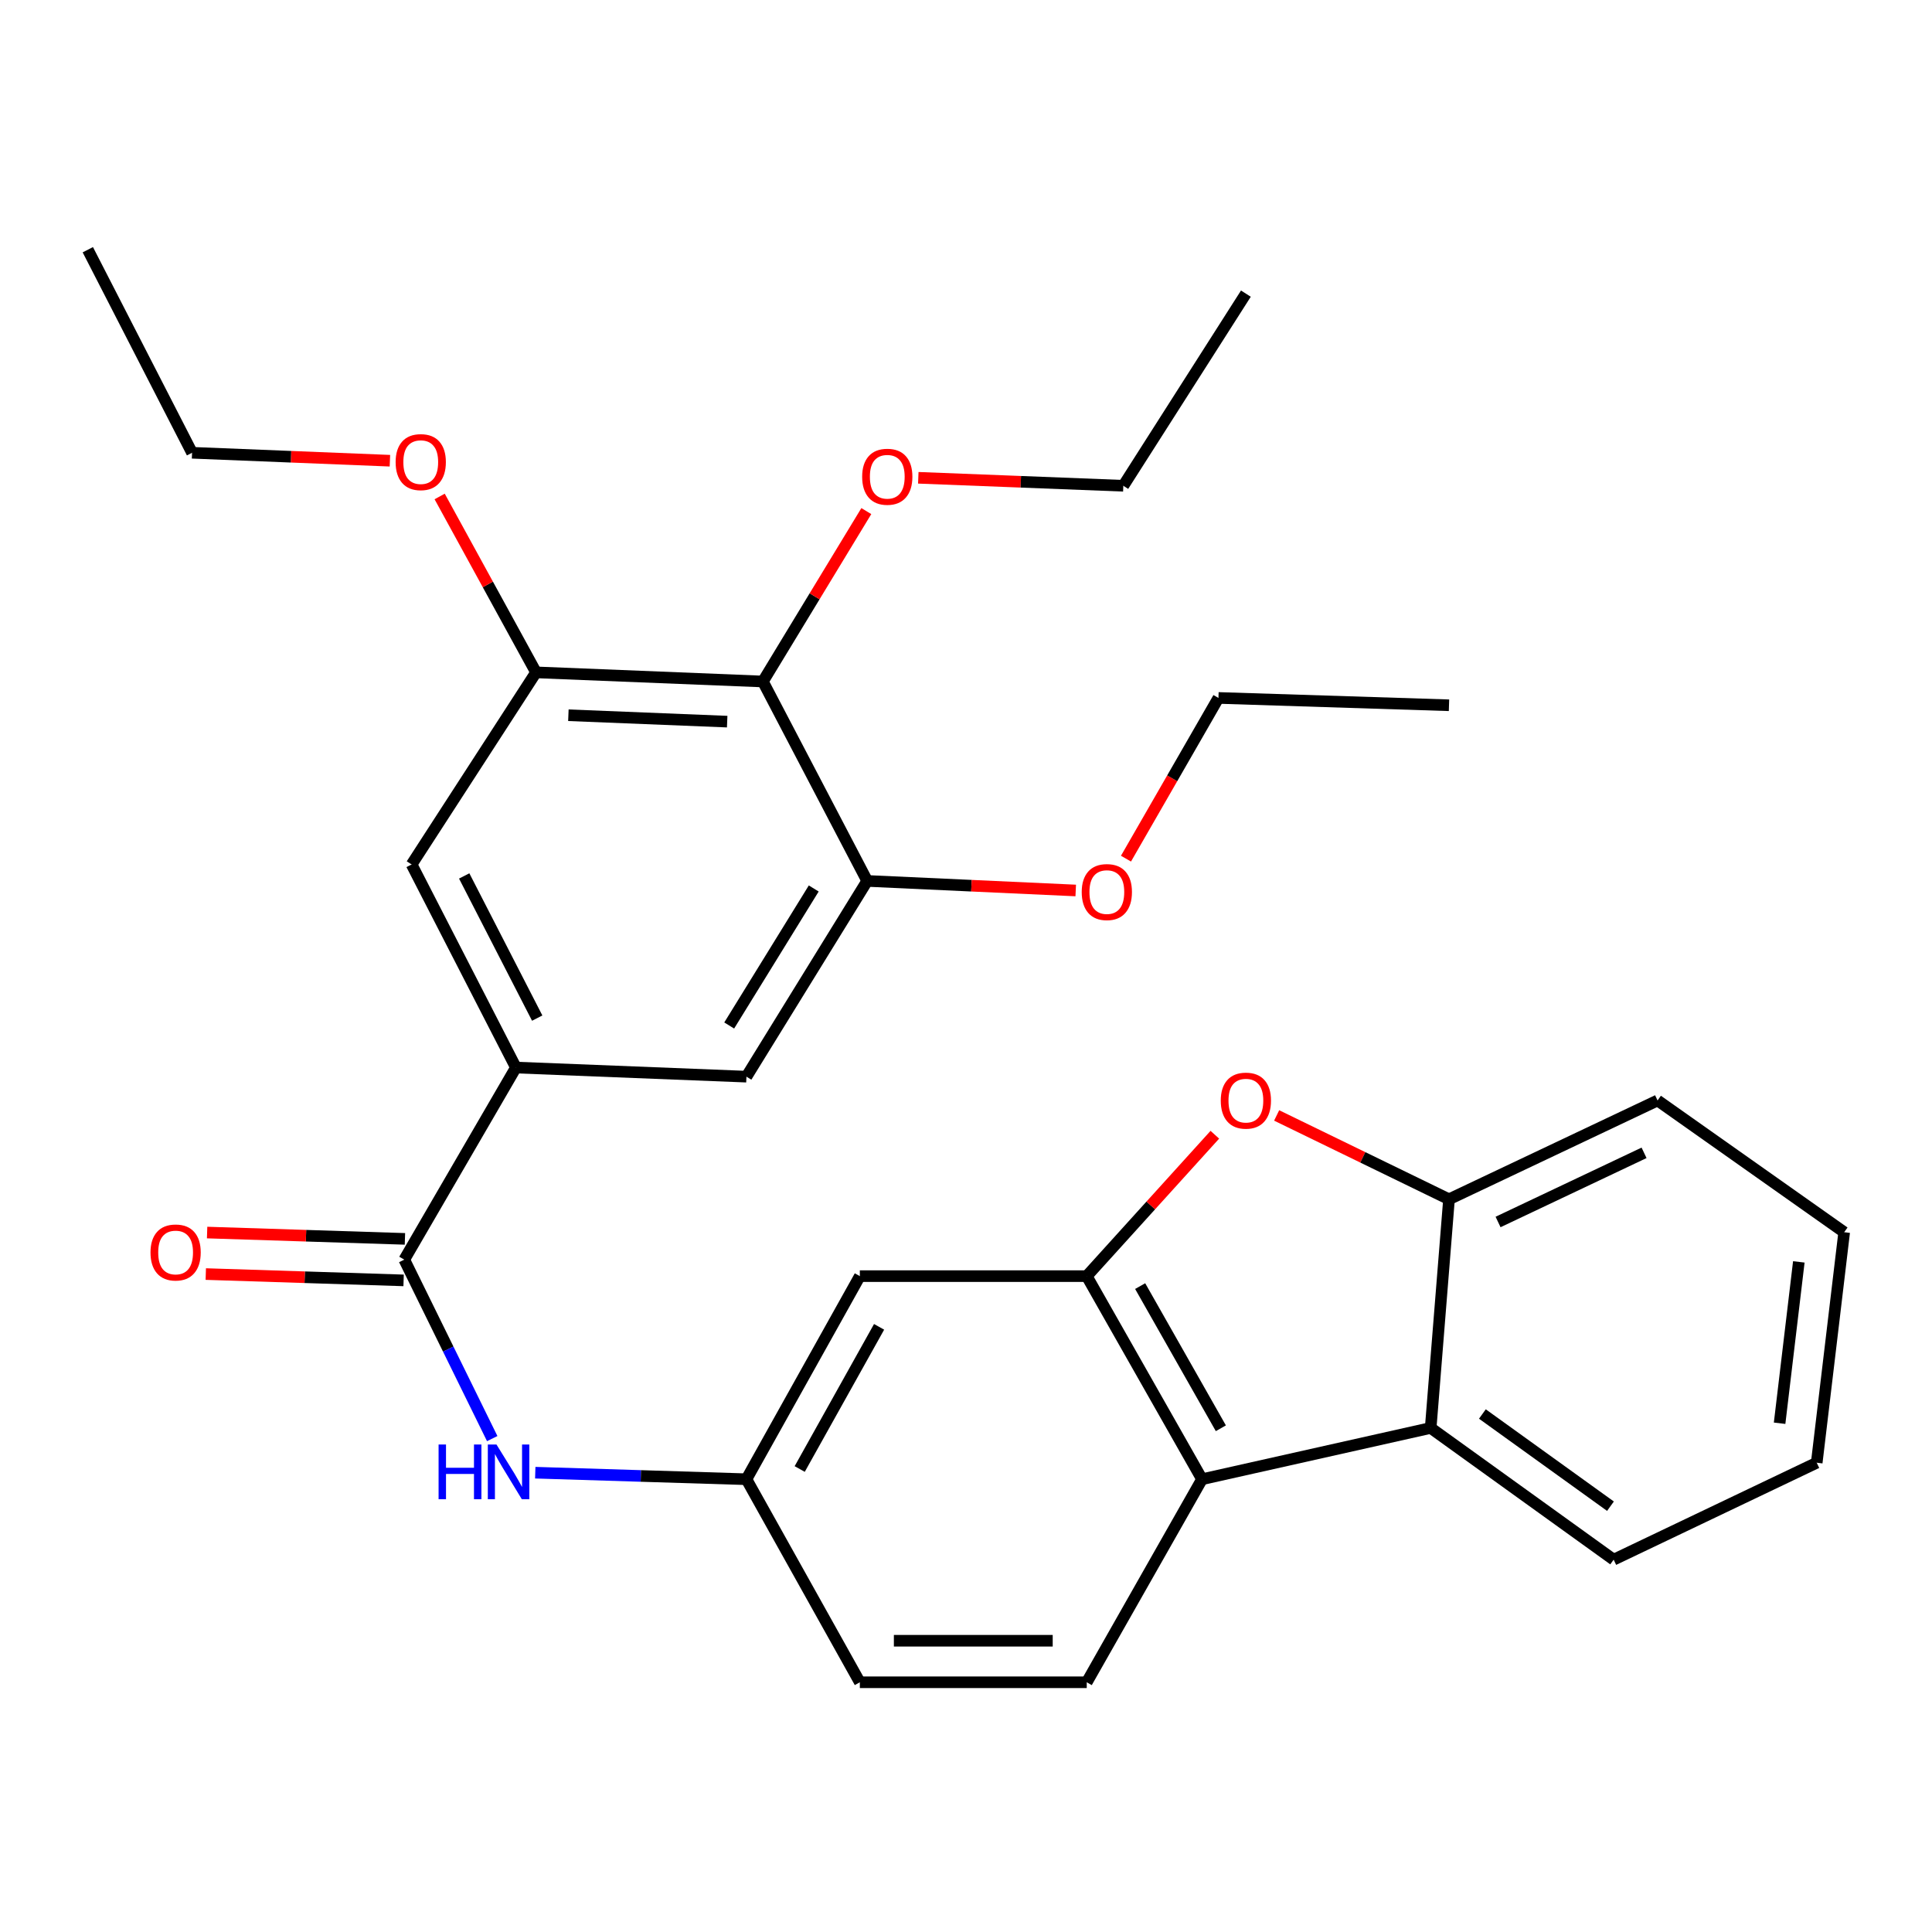 <?xml version='1.0' encoding='iso-8859-1'?>
<svg version='1.1' baseProfile='full'
              xmlns='http://www.w3.org/2000/svg'
                      xmlns:rdkit='http://www.rdkit.org/xml'
                      xmlns:xlink='http://www.w3.org/1999/xlink'
                  xml:space='preserve'
width='1000px' height='1000px' viewBox='0 0 1000 1000'>
<!-- END OF HEADER -->
<rect style='opacity:1.0;fill:#FFFFFF;stroke:none' width='1000' height='1000' x='0' y='0'> </rect>
<path class='bond-0' d='M 562.497,660.524 L 595.648,623.931' style='fill:none;fill-rule:evenodd;stroke:#000000;stroke-width:6px;stroke-linecap:butt;stroke-linejoin:miter;stroke-opacity:1' />
<path class='bond-0' d='M 595.648,623.931 L 628.8,587.338' style='fill:none;fill-rule:evenodd;stroke:#FF0000;stroke-width:6px;stroke-linecap:butt;stroke-linejoin:miter;stroke-opacity:1' />
<path class='bond-1' d='M 562.497,660.524 L 622.164,765.645' style='fill:none;fill-rule:evenodd;stroke:#000000;stroke-width:6px;stroke-linecap:butt;stroke-linejoin:miter;stroke-opacity:1' />
<path class='bond-1' d='M 590.143,665.681 L 631.909,739.265' style='fill:none;fill-rule:evenodd;stroke:#000000;stroke-width:6px;stroke-linecap:butt;stroke-linejoin:miter;stroke-opacity:1' />
<path class='bond-10' d='M 562.497,660.524 L 445.051,660.524' style='fill:none;fill-rule:evenodd;stroke:#000000;stroke-width:6px;stroke-linecap:butt;stroke-linejoin:miter;stroke-opacity:1' />
<path class='bond-6' d='M 660.79,577.348 L 705.395,599.045' style='fill:none;fill-rule:evenodd;stroke:#FF0000;stroke-width:6px;stroke-linecap:butt;stroke-linejoin:miter;stroke-opacity:1' />
<path class='bond-6' d='M 705.395,599.045 L 750,620.742' style='fill:none;fill-rule:evenodd;stroke:#000000;stroke-width:6px;stroke-linecap:butt;stroke-linejoin:miter;stroke-opacity:1' />
<path class='bond-5' d='M 622.164,765.645 L 740.517,739.108' style='fill:none;fill-rule:evenodd;stroke:#000000;stroke-width:6px;stroke-linecap:butt;stroke-linejoin:miter;stroke-opacity:1' />
<path class='bond-13' d='M 622.164,765.645 L 562.497,870.742' style='fill:none;fill-rule:evenodd;stroke:#000000;stroke-width:6px;stroke-linecap:butt;stroke-linejoin:miter;stroke-opacity:1' />
<path class='bond-2' d='M 209.251,651.985 L 232.011,698.3' style='fill:none;fill-rule:evenodd;stroke:#000000;stroke-width:6px;stroke-linecap:butt;stroke-linejoin:miter;stroke-opacity:1' />
<path class='bond-2' d='M 232.011,698.3 L 254.771,744.615' style='fill:none;fill-rule:evenodd;stroke:#0000FF;stroke-width:6px;stroke-linecap:butt;stroke-linejoin:miter;stroke-opacity:1' />
<path class='bond-3' d='M 209.251,651.985 L 267.031,552.561' style='fill:none;fill-rule:evenodd;stroke:#000000;stroke-width:6px;stroke-linecap:butt;stroke-linejoin:miter;stroke-opacity:1' />
<path class='bond-15' d='M 209.595,641.242 L 158.398,639.604' style='fill:none;fill-rule:evenodd;stroke:#000000;stroke-width:6px;stroke-linecap:butt;stroke-linejoin:miter;stroke-opacity:1' />
<path class='bond-15' d='M 158.398,639.604 L 107.201,637.966' style='fill:none;fill-rule:evenodd;stroke:#FF0000;stroke-width:6px;stroke-linecap:butt;stroke-linejoin:miter;stroke-opacity:1' />
<path class='bond-15' d='M 208.907,662.728 L 157.711,661.09' style='fill:none;fill-rule:evenodd;stroke:#000000;stroke-width:6px;stroke-linecap:butt;stroke-linejoin:miter;stroke-opacity:1' />
<path class='bond-15' d='M 157.711,661.09 L 106.514,659.453' style='fill:none;fill-rule:evenodd;stroke:#FF0000;stroke-width:6px;stroke-linecap:butt;stroke-linejoin:miter;stroke-opacity:1' />
<path class='bond-11' d='M 267.031,552.561 L 386.352,557.278' style='fill:none;fill-rule:evenodd;stroke:#000000;stroke-width:6px;stroke-linecap:butt;stroke-linejoin:miter;stroke-opacity:1' />
<path class='bond-12' d='M 267.031,552.561 L 213.049,447.439' style='fill:none;fill-rule:evenodd;stroke:#000000;stroke-width:6px;stroke-linecap:butt;stroke-linejoin:miter;stroke-opacity:1' />
<path class='bond-12' d='M 278.056,526.972 L 240.269,453.388' style='fill:none;fill-rule:evenodd;stroke:#000000;stroke-width:6px;stroke-linecap:butt;stroke-linejoin:miter;stroke-opacity:1' />
<path class='bond-4' d='M 394.867,352.744 L 277.445,348.015' style='fill:none;fill-rule:evenodd;stroke:#000000;stroke-width:6px;stroke-linecap:butt;stroke-linejoin:miter;stroke-opacity:1' />
<path class='bond-4' d='M 376.388,373.515 L 294.193,370.204' style='fill:none;fill-rule:evenodd;stroke:#000000;stroke-width:6px;stroke-linecap:butt;stroke-linejoin:miter;stroke-opacity:1' />
<path class='bond-17' d='M 394.867,352.744 L 421.638,308.643' style='fill:none;fill-rule:evenodd;stroke:#000000;stroke-width:6px;stroke-linecap:butt;stroke-linejoin:miter;stroke-opacity:1' />
<path class='bond-17' d='M 421.638,308.643 L 448.408,264.542' style='fill:none;fill-rule:evenodd;stroke:#FF0000;stroke-width:6px;stroke-linecap:butt;stroke-linejoin:miter;stroke-opacity:1' />
<path class='bond-33' d='M 394.867,352.744 L 448.861,455.967' style='fill:none;fill-rule:evenodd;stroke:#000000;stroke-width:6px;stroke-linecap:butt;stroke-linejoin:miter;stroke-opacity:1' />
<path class='bond-20' d='M 740.517,739.108 L 835.224,807.278' style='fill:none;fill-rule:evenodd;stroke:#000000;stroke-width:6px;stroke-linecap:butt;stroke-linejoin:miter;stroke-opacity:1' />
<path class='bond-20' d='M 767.282,731.886 L 833.577,779.605' style='fill:none;fill-rule:evenodd;stroke:#000000;stroke-width:6px;stroke-linecap:butt;stroke-linejoin:miter;stroke-opacity:1' />
<path class='bond-30' d='M 740.517,739.108 L 750,620.742' style='fill:none;fill-rule:evenodd;stroke:#000000;stroke-width:6px;stroke-linecap:butt;stroke-linejoin:miter;stroke-opacity:1' />
<path class='bond-21' d='M 750,620.742 L 857.952,569.603' style='fill:none;fill-rule:evenodd;stroke:#000000;stroke-width:6px;stroke-linecap:butt;stroke-linejoin:miter;stroke-opacity:1' />
<path class='bond-21' d='M 775.396,632.499 L 850.962,596.701' style='fill:none;fill-rule:evenodd;stroke:#000000;stroke-width:6px;stroke-linecap:butt;stroke-linejoin:miter;stroke-opacity:1' />
<path class='bond-7' d='M 448.861,455.967 L 386.352,557.278' style='fill:none;fill-rule:evenodd;stroke:#000000;stroke-width:6px;stroke-linecap:butt;stroke-linejoin:miter;stroke-opacity:1' />
<path class='bond-7' d='M 421.189,459.875 L 377.433,530.793' style='fill:none;fill-rule:evenodd;stroke:#000000;stroke-width:6px;stroke-linecap:butt;stroke-linejoin:miter;stroke-opacity:1' />
<path class='bond-18' d='M 448.861,455.967 L 502.828,458.44' style='fill:none;fill-rule:evenodd;stroke:#000000;stroke-width:6px;stroke-linecap:butt;stroke-linejoin:miter;stroke-opacity:1' />
<path class='bond-18' d='M 502.828,458.44 L 556.795,460.913' style='fill:none;fill-rule:evenodd;stroke:#FF0000;stroke-width:6px;stroke-linecap:butt;stroke-linejoin:miter;stroke-opacity:1' />
<path class='bond-8' d='M 277.445,348.015 L 213.049,447.439' style='fill:none;fill-rule:evenodd;stroke:#000000;stroke-width:6px;stroke-linecap:butt;stroke-linejoin:miter;stroke-opacity:1' />
<path class='bond-19' d='M 277.445,348.015 L 252.505,302.494' style='fill:none;fill-rule:evenodd;stroke:#000000;stroke-width:6px;stroke-linecap:butt;stroke-linejoin:miter;stroke-opacity:1' />
<path class='bond-19' d='M 252.505,302.494 L 227.566,256.973' style='fill:none;fill-rule:evenodd;stroke:#FF0000;stroke-width:6px;stroke-linecap:butt;stroke-linejoin:miter;stroke-opacity:1' />
<path class='bond-9' d='M 277.052,762.263 L 331.702,763.954' style='fill:none;fill-rule:evenodd;stroke:#0000FF;stroke-width:6px;stroke-linecap:butt;stroke-linejoin:miter;stroke-opacity:1' />
<path class='bond-9' d='M 331.702,763.954 L 386.352,765.645' style='fill:none;fill-rule:evenodd;stroke:#000000;stroke-width:6px;stroke-linecap:butt;stroke-linejoin:miter;stroke-opacity:1' />
<path class='bond-14' d='M 445.051,660.524 L 386.352,765.645' style='fill:none;fill-rule:evenodd;stroke:#000000;stroke-width:6px;stroke-linecap:butt;stroke-linejoin:miter;stroke-opacity:1' />
<path class='bond-14' d='M 455.015,686.773 L 413.926,760.358' style='fill:none;fill-rule:evenodd;stroke:#000000;stroke-width:6px;stroke-linecap:butt;stroke-linejoin:miter;stroke-opacity:1' />
<path class='bond-31' d='M 562.497,870.742 L 445.051,870.742' style='fill:none;fill-rule:evenodd;stroke:#000000;stroke-width:6px;stroke-linecap:butt;stroke-linejoin:miter;stroke-opacity:1' />
<path class='bond-31' d='M 544.88,849.245 L 462.668,849.245' style='fill:none;fill-rule:evenodd;stroke:#000000;stroke-width:6px;stroke-linecap:butt;stroke-linejoin:miter;stroke-opacity:1' />
<path class='bond-16' d='M 386.352,765.645 L 445.051,870.742' style='fill:none;fill-rule:evenodd;stroke:#000000;stroke-width:6px;stroke-linecap:butt;stroke-linejoin:miter;stroke-opacity:1' />
<path class='bond-22' d='M 475.308,247.305 L 528.367,249.369' style='fill:none;fill-rule:evenodd;stroke:#FF0000;stroke-width:6px;stroke-linecap:butt;stroke-linejoin:miter;stroke-opacity:1' />
<path class='bond-22' d='M 528.367,249.369 L 581.426,251.433' style='fill:none;fill-rule:evenodd;stroke:#000000;stroke-width:6px;stroke-linecap:butt;stroke-linejoin:miter;stroke-opacity:1' />
<path class='bond-23' d='M 582.804,444.436 L 606.736,402.842' style='fill:none;fill-rule:evenodd;stroke:#FF0000;stroke-width:6px;stroke-linecap:butt;stroke-linejoin:miter;stroke-opacity:1' />
<path class='bond-23' d='M 606.736,402.842 L 630.667,361.248' style='fill:none;fill-rule:evenodd;stroke:#000000;stroke-width:6px;stroke-linecap:butt;stroke-linejoin:miter;stroke-opacity:1' />
<path class='bond-24' d='M 201.817,238.467 L 150.615,236.411' style='fill:none;fill-rule:evenodd;stroke:#FF0000;stroke-width:6px;stroke-linecap:butt;stroke-linejoin:miter;stroke-opacity:1' />
<path class='bond-24' d='M 150.615,236.411 L 99.412,234.355' style='fill:none;fill-rule:evenodd;stroke:#000000;stroke-width:6px;stroke-linecap:butt;stroke-linejoin:miter;stroke-opacity:1' />
<path class='bond-25' d='M 835.224,807.278 L 940.333,757.106' style='fill:none;fill-rule:evenodd;stroke:#000000;stroke-width:6px;stroke-linecap:butt;stroke-linejoin:miter;stroke-opacity:1' />
<path class='bond-26' d='M 857.952,569.603 L 954.545,637.797' style='fill:none;fill-rule:evenodd;stroke:#000000;stroke-width:6px;stroke-linecap:butt;stroke-linejoin:miter;stroke-opacity:1' />
<path class='bond-28' d='M 581.426,251.433 L 644.867,151.985' style='fill:none;fill-rule:evenodd;stroke:#000000;stroke-width:6px;stroke-linecap:butt;stroke-linejoin:miter;stroke-opacity:1' />
<path class='bond-29' d='M 630.667,361.248 L 750,365.046' style='fill:none;fill-rule:evenodd;stroke:#000000;stroke-width:6px;stroke-linecap:butt;stroke-linejoin:miter;stroke-opacity:1' />
<path class='bond-27' d='M 99.412,234.355 L 45.455,129.258' style='fill:none;fill-rule:evenodd;stroke:#000000;stroke-width:6px;stroke-linecap:butt;stroke-linejoin:miter;stroke-opacity:1' />
<path class='bond-32' d='M 940.333,757.106 L 954.545,637.797' style='fill:none;fill-rule:evenodd;stroke:#000000;stroke-width:6px;stroke-linecap:butt;stroke-linejoin:miter;stroke-opacity:1' />
<path class='bond-32' d='M 921.119,736.667 L 931.067,653.15' style='fill:none;fill-rule:evenodd;stroke:#000000;stroke-width:6px;stroke-linecap:butt;stroke-linejoin:miter;stroke-opacity:1' />
<path  class='atom-1' d='M 631.867 569.683
Q 631.867 562.883, 635.227 559.083
Q 638.587 555.283, 644.867 555.283
Q 651.147 555.283, 654.507 559.083
Q 657.867 562.883, 657.867 569.683
Q 657.867 576.563, 654.467 580.483
Q 651.067 584.363, 644.867 584.363
Q 638.627 584.363, 635.227 580.483
Q 631.867 576.603, 631.867 569.683
M 644.867 581.163
Q 649.187 581.163, 651.507 578.283
Q 653.867 575.363, 653.867 569.683
Q 653.867 564.123, 651.507 561.323
Q 649.187 558.483, 644.867 558.483
Q 640.547 558.483, 638.187 561.283
Q 635.867 564.083, 635.867 569.683
Q 635.867 575.403, 638.187 578.283
Q 640.547 581.163, 644.867 581.163
' fill='#FF0000'/>
<path  class='atom-10' d='M 227.013 747.675
L 230.853 747.675
L 230.853 759.715
L 245.333 759.715
L 245.333 747.675
L 249.173 747.675
L 249.173 775.995
L 245.333 775.995
L 245.333 762.915
L 230.853 762.915
L 230.853 775.995
L 227.013 775.995
L 227.013 747.675
' fill='#0000FF'/>
<path  class='atom-10' d='M 256.973 747.675
L 266.253 762.675
Q 267.173 764.155, 268.653 766.835
Q 270.133 769.515, 270.213 769.675
L 270.213 747.675
L 273.973 747.675
L 273.973 775.995
L 270.093 775.995
L 260.133 759.595
Q 258.973 757.675, 257.733 755.475
Q 256.533 753.275, 256.173 752.595
L 256.173 775.995
L 252.493 775.995
L 252.493 747.675
L 256.973 747.675
' fill='#0000FF'/>
<path  class='atom-16' d='M 77.897 648.279
Q 77.897 641.479, 81.257 637.679
Q 84.617 633.879, 90.897 633.879
Q 97.177 633.879, 100.537 637.679
Q 103.897 641.479, 103.897 648.279
Q 103.897 655.159, 100.497 659.079
Q 97.097 662.959, 90.897 662.959
Q 84.657 662.959, 81.257 659.079
Q 77.897 655.199, 77.897 648.279
M 90.897 659.759
Q 95.217 659.759, 97.537 656.879
Q 99.897 653.959, 99.897 648.279
Q 99.897 642.719, 97.537 639.919
Q 95.217 637.079, 90.897 637.079
Q 86.577 637.079, 84.217 639.879
Q 81.897 642.679, 81.897 648.279
Q 81.897 653.999, 84.217 656.879
Q 86.577 659.759, 90.897 659.759
' fill='#FF0000'/>
<path  class='atom-18' d='M 446.251 246.76
Q 446.251 239.96, 449.611 236.16
Q 452.971 232.36, 459.251 232.36
Q 465.531 232.36, 468.891 236.16
Q 472.251 239.96, 472.251 246.76
Q 472.251 253.64, 468.851 257.56
Q 465.451 261.44, 459.251 261.44
Q 453.011 261.44, 449.611 257.56
Q 446.251 253.68, 446.251 246.76
M 459.251 258.24
Q 463.571 258.24, 465.891 255.36
Q 468.251 252.44, 468.251 246.76
Q 468.251 241.2, 465.891 238.4
Q 463.571 235.56, 459.251 235.56
Q 454.931 235.56, 452.571 238.36
Q 450.251 241.16, 450.251 246.76
Q 450.251 252.48, 452.571 255.36
Q 454.931 258.24, 459.251 258.24
' fill='#FF0000'/>
<path  class='atom-19' d='M 559.899 461.731
Q 559.899 454.931, 563.259 451.131
Q 566.619 447.331, 572.899 447.331
Q 579.179 447.331, 582.539 451.131
Q 585.899 454.931, 585.899 461.731
Q 585.899 468.611, 582.499 472.531
Q 579.099 476.411, 572.899 476.411
Q 566.659 476.411, 563.259 472.531
Q 559.899 468.651, 559.899 461.731
M 572.899 473.211
Q 577.219 473.211, 579.539 470.331
Q 581.899 467.411, 581.899 461.731
Q 581.899 456.171, 579.539 453.371
Q 577.219 450.531, 572.899 450.531
Q 568.579 450.531, 566.219 453.331
Q 563.899 456.131, 563.899 461.731
Q 563.899 467.451, 566.219 470.331
Q 568.579 473.211, 572.899 473.211
' fill='#FF0000'/>
<path  class='atom-20' d='M 204.778 239.188
Q 204.778 232.388, 208.138 228.588
Q 211.498 224.788, 217.778 224.788
Q 224.058 224.788, 227.418 228.588
Q 230.778 232.388, 230.778 239.188
Q 230.778 246.068, 227.378 249.988
Q 223.978 253.868, 217.778 253.868
Q 211.538 253.868, 208.138 249.988
Q 204.778 246.108, 204.778 239.188
M 217.778 250.668
Q 222.098 250.668, 224.418 247.788
Q 226.778 244.868, 226.778 239.188
Q 226.778 233.628, 224.418 230.828
Q 222.098 227.988, 217.778 227.988
Q 213.458 227.988, 211.098 230.788
Q 208.778 233.588, 208.778 239.188
Q 208.778 244.908, 211.098 247.788
Q 213.458 250.668, 217.778 250.668
' fill='#FF0000'/>
</svg>
